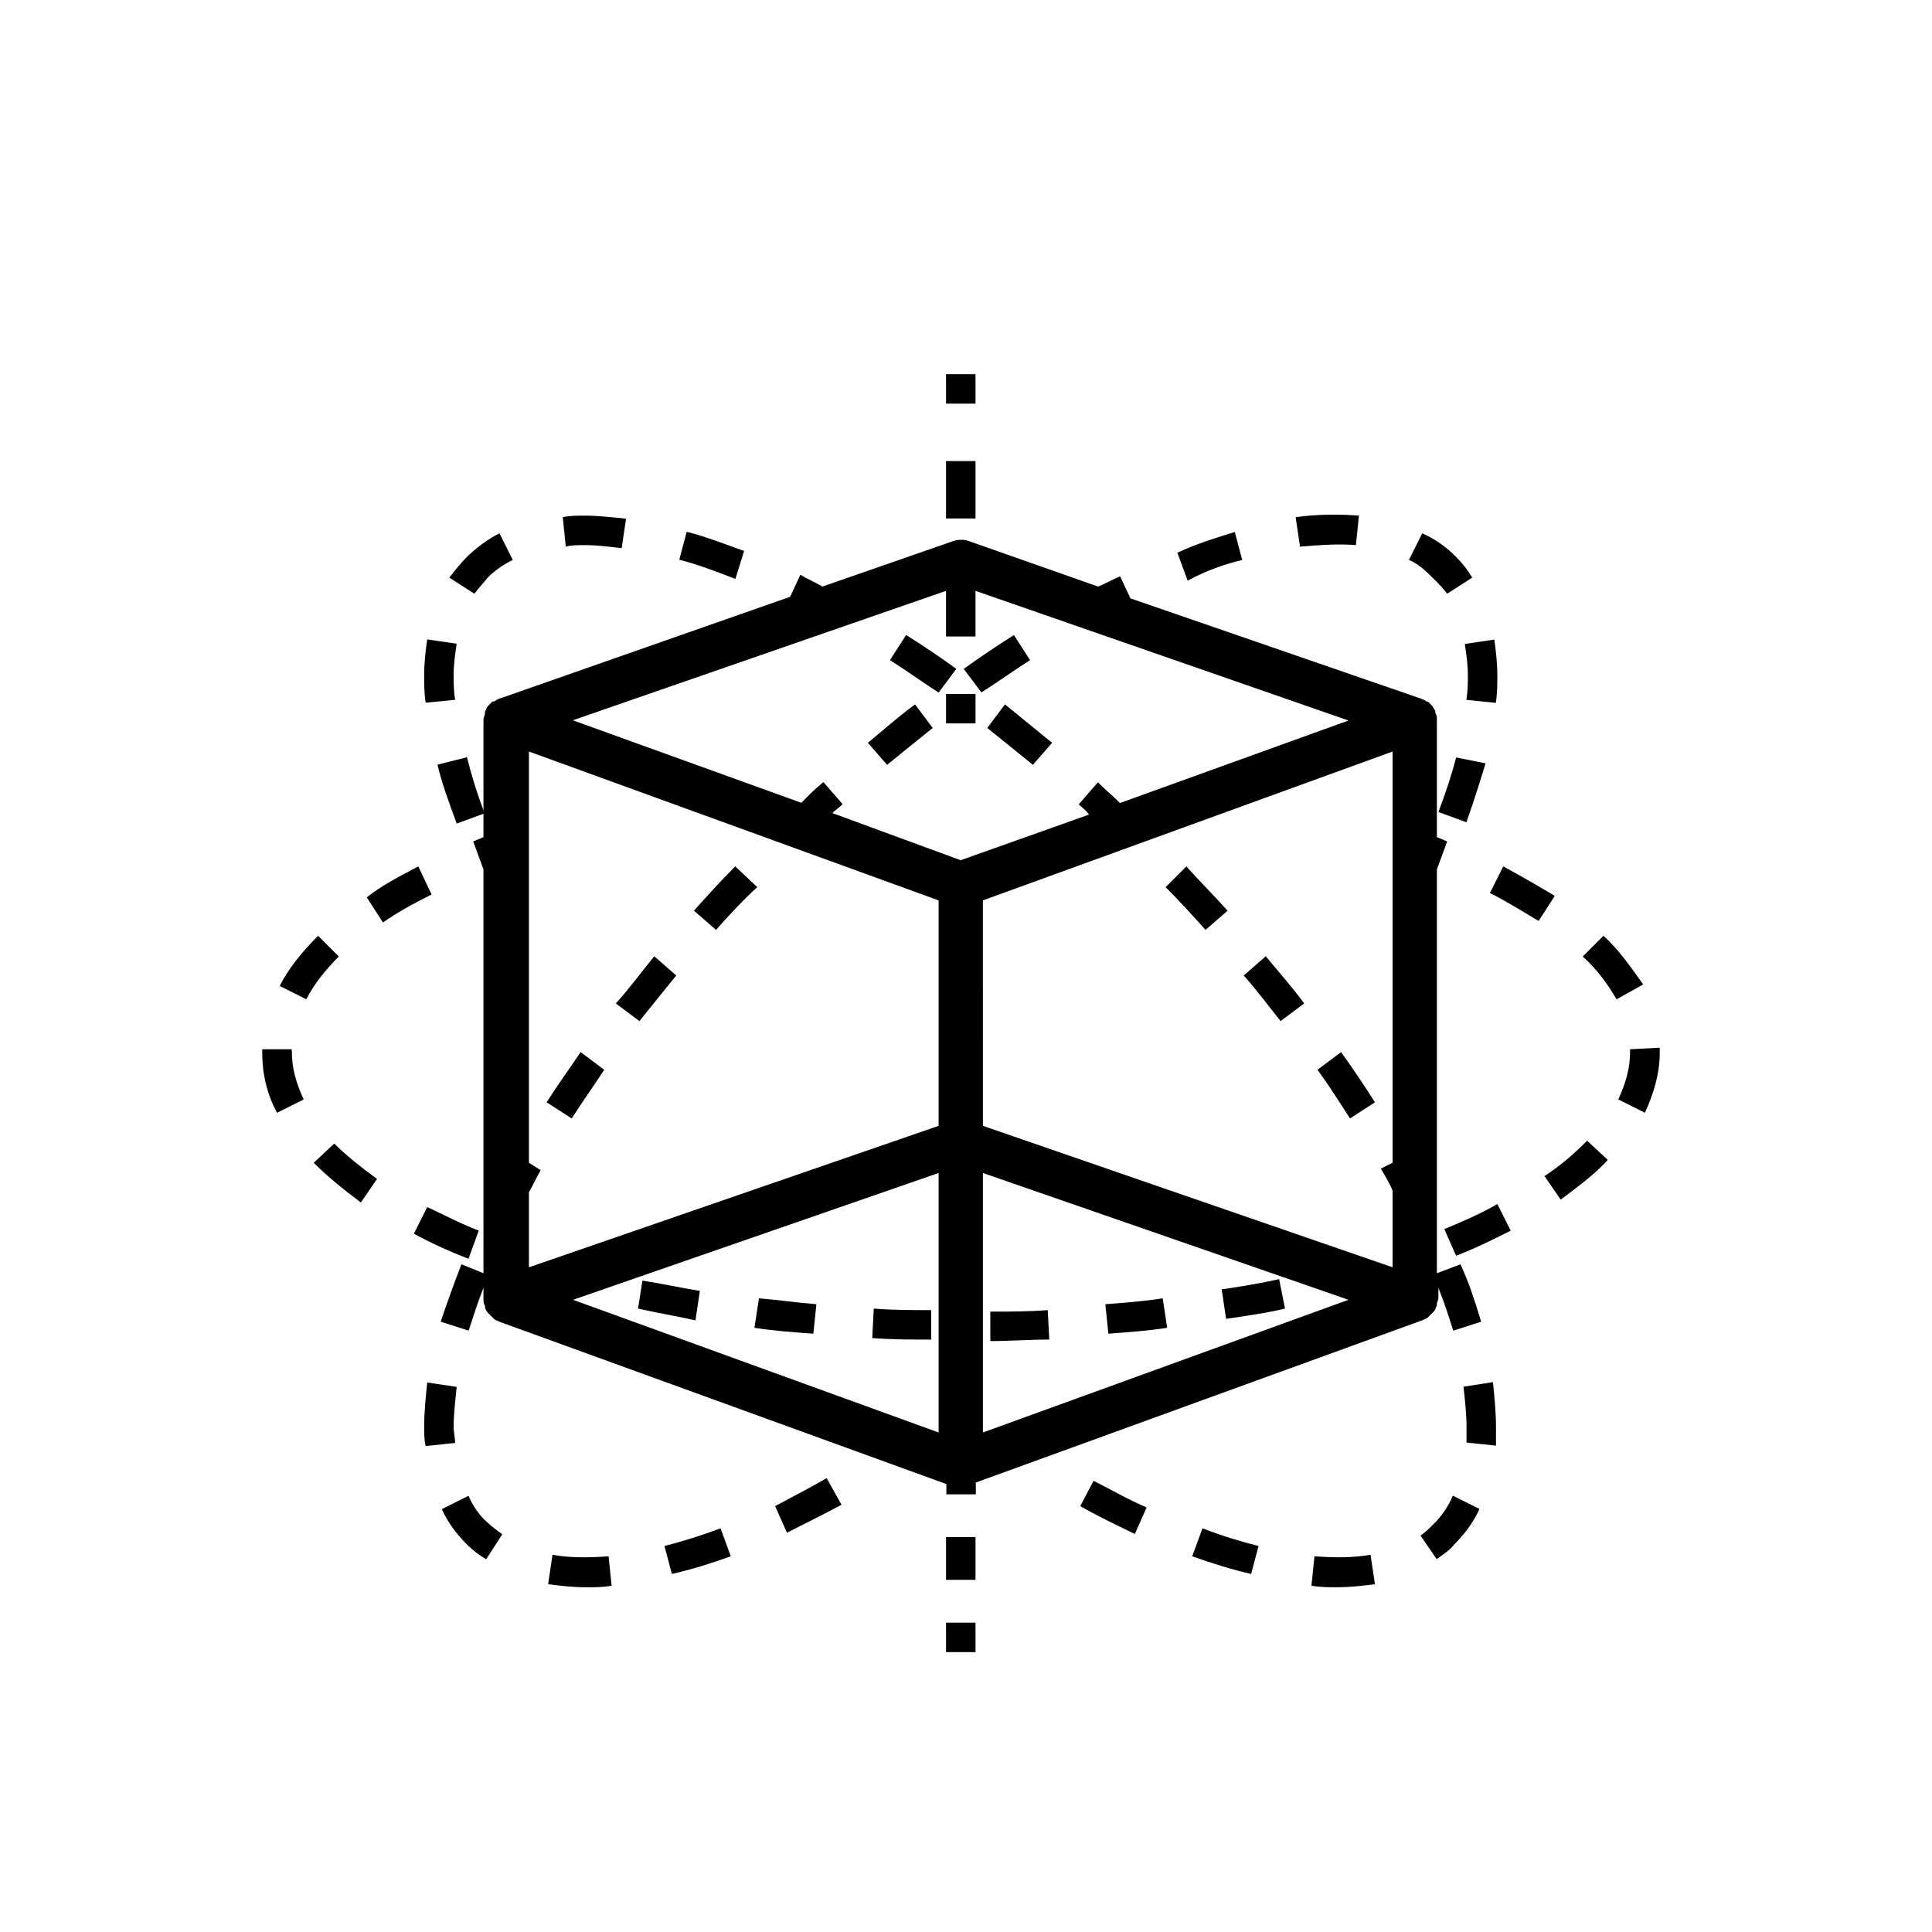 <?xml version="1.0" encoding="UTF-8"?>
<!-- The Best Svg Icon site in the world: iconSvg.co, Visit us! https://iconsvg.co -->
<svg fill="#000000" width="800px" height="800px" version="1.1" viewBox="144 144 512 512" xmlns="http://www.w3.org/2000/svg">
 <g>
  <path d="m520.86 493.91s0.402 0 0 0c0.805-0.402 1.16-0.402 1.562-0.805l1.562-1.562c0.402-0.402 0.402-0.805 0.805-1.562v-0.402c0-0.402 0.402-1.16 0.402-1.562v-2.719c1.562 3.93 2.719 7.406 3.93 11.336l7.406-2.367c-1.562-5.09-3.125-10.176-5.492-15.215l-6.246 2.367v-107.01l2.719-7.406c-0.805-0.402-1.965-0.805-2.719-1.16v-31.234c0-0.402 0-1.16-0.402-1.562v-0.402c0-0.402-0.402-0.805-0.805-1.562-0.402-0.402-0.805-0.805-1.16-1.16h-0.402c-0.355-0.453-0.758-0.453-1.516-0.805l-76.934-26.551-2.719-5.844c-1.965 0.805-3.93 1.965-5.844 2.719l-34.359-12.09c-1.16-0.402-2.719-0.402-3.93 0l-34.762 12.09c-1.965-1.16-3.93-1.965-5.844-3.125l-2.719 5.844-76.934 26.953c-0.402 0-0.805 0.402-1.562 0.805h-0.402c-0.402 0.402-0.805 0.805-1.16 1.16-0.402 0.402-0.402 0.805-0.805 1.562v0.402c0 0.402-0.402 1.16-0.402 1.562v31.234c-0.805 0.402-1.965 0.805-2.719 1.16l2.719 7.406v107.01l-5.844-2.367c-1.965 5.09-3.93 10.531-5.492 15.215l7.406 2.367c1.16-3.527 2.367-7.406 3.93-11.336v3.125c0 0.402 0 1.16 0.402 1.562v0.402c0 0.402 0.402 1.16 0.805 1.562s0.805 0.805 1.16 1.16l0.402 0.402c0.402 0.402 0.805 0.402 1.562 0.805l118.34 42.977v2.719h7.809v-3.125zm-236.69-33.957c1.16-1.965 1.965-3.93 3.125-5.844l-3.125-1.965v-108.98l108.57 39.449v59.75l-108.57 37.484zm228.88-116.79v108.97l-3.125 1.562c1.16 1.965 2.367 3.93 3.125 5.844v20.305l-108.57-37.484-0.004-59.75zm-108.57 180.46v-68.77l96.883 33.605zm-9.773-223.04v12.09h7.809v-12.09l98.848 34.359-60.555 21.863c-1.965-1.965-3.93-3.527-5.844-5.492l-5.09 5.844c0.805 0.805 1.965 1.562 2.719 2.719l-34.008 12.09-34.008-12.496c0.805-0.805 1.965-1.562 2.719-2.367l-5.09-5.844c-1.965 1.562-3.93 3.527-5.844 5.492l-60.559-21.867zm-1.965 154.27v68.77l-96.883-35.164z"/>
  <path d="m394.71 551.34h7.809v11.336h-7.809z"/>
  <path d="m394.71 574.02h7.809v7.809h-7.809z"/>
  <path d="m394.71 243.16h7.809v7.809h-7.809z"/>
  <path d="m394.71 266.19h7.809v15.215h-7.809z"/>
  <path d="m394.71 327.9h7.809v7.809h-7.809z"/>
  <path d="m526.76 469.73 3.125 7.055c5.09-1.965 9.773-4.281 14.461-6.648l-3.527-7.055c-4.688 2.719-9.375 4.684-14.059 6.648z"/>
  <path d="m453.3 495.88-1.16-7.809c-5.09 0.805-10.176 1.16-15.215 1.562l0.805 7.809c5.394-0.406 10.484-0.758 15.57-1.562z"/>
  <path d="m484.54 490.79-1.562-7.809c-5.09 1.16-10.176 1.965-15.215 2.719l1.16 7.809c5.086-0.754 10.578-1.512 15.617-2.719z"/>
  <path d="m406.45 499.4c5.09 0 10.531-0.402 15.617-0.402l-0.402-7.809c-5.09 0.402-10.176 0.402-15.215 0.402z"/>
  <path d="m228.3 391.99c-4.281 4.281-7.809 8.613-10.176 13.301l7.055 3.527c1.965-3.93 5.09-7.809 8.613-11.336z"/>
  <path d="m221.3 422.07h-7.809v0.805c0 5.492 1.16 10.934 3.93 16.02l7.055-3.527c-1.965-4.281-3.125-8.211-3.125-12.496z"/>
  <path d="m270.87 470.13c-5.09-1.965-9.371-4.281-13.652-6.246l-3.527 7.055c4.281 2.367 9.371 4.684 14.461 6.648z"/>
  <path d="m568.93 391.99-5.492 5.492c3.93 3.527 6.648 7.406 8.969 11.336l7.055-3.93c-3.125-4.336-6.25-9.02-10.531-12.898z"/>
  <path d="m227.14 452.14c3.527 3.527 7.809 7.055 12.496 10.531l4.281-6.246c-4.281-3.125-8.211-6.246-11.336-9.371z"/>
  <path d="m254.85 373.6c-5.09 2.719-9.773 5.09-13.652 8.211l4.281 6.648c3.93-2.719 8.211-5.09 12.898-7.406z"/>
  <path d="m583.79 421.66-7.809 0.402v0.805c0 4.281-1.16 8.211-3.125 12.496l7.055 3.527c2.367-5.09 3.93-10.531 3.93-15.617v-1.613z"/>
  <path d="m313.09 490.79c5.09 1.16 10.176 1.965 15.215 3.125l1.16-7.812c-5.09-0.805-10.176-1.965-15.215-2.719z"/>
  <path d="m343.93 495.88c5.09 0.805 10.176 1.16 15.617 1.562l0.805-7.809c-5.09-0.402-10.176-1.16-15.215-1.562z"/>
  <path d="m375.56 490.79-0.402 7.809c5.09 0.402 10.531 0.402 15.617 0.402v-7.809c-5.035 0-10.125 0-15.215-0.402z"/>
  <path d="m542.38 373.6-3.527 7.055c4.684 2.367 8.969 5.09 12.898 7.406l4.281-6.648c-3.879-2.32-8.562-5.039-13.652-7.812z"/>
  <path d="m553.31 455.67 4.281 6.246c4.684-3.527 8.969-6.648 12.496-10.531l-5.492-5.09c-3.074 3.129-7.004 6.606-11.285 9.375z"/>
  <path d="m523.98 547.82c-1.16 1.16-2.367 2.367-3.527 3.125l4.281 6.246c1.562-1.16 3.527-2.367 4.684-3.93 2.719-2.719 5.09-5.844 6.648-9.371l-7.055-3.527c-1.102 2.769-3.066 5.543-5.031 7.457z"/>
  <path d="m341.2 290.02c-5.492-1.965-10.531-3.93-15.215-5.09l-1.965 7.406c4.684 1.16 9.773 3.125 14.863 5.09z"/>
  <path d="m430.28 543.13c4.684 2.719 9.773 5.09 14.461 7.406l3.125-7.055c-4.684-1.965-9.371-4.684-14.055-7.055z"/>
  <path d="m273.24 297.07c1.965-1.965 4.281-3.527 6.648-4.684l-3.527-7.055c-3.125 1.562-6.246 3.93-8.613 6.246-1.562 1.562-3.125 3.527-4.684 5.492l6.648 4.281c1.16-1.562 2.32-2.719 3.527-4.281z"/>
  <path d="m531.84 511.49c0.402 3.527 0.805 7.406 0.805 10.531v4.281l7.809 0.805v-5.09c0-3.527-0.402-7.809-0.805-11.738z"/>
  <path d="m459.95 556.43c5.492 1.965 10.531 3.527 15.617 4.684l1.965-7.406c-4.684-1.16-9.773-2.719-14.863-4.684z"/>
  <path d="m405.64 336.92c3.93 3.125 8.211 6.648 12.09 9.773l5.09-5.844c-4.281-3.527-8.211-6.648-12.496-10.176z"/>
  <path d="m259.94 346.64c1.16 5.09 3.125 10.176 5.09 15.617l7.406-2.719c-1.965-5.09-3.527-10.176-4.684-14.863z"/>
  <path d="m492.35 556.43-0.805 7.809c2.367 0.402 4.684 0.402 6.648 0.402 3.527 0 7.055-0.402 10.176-0.805l-1.16-7.809c-4.684 0.809-9.367 0.809-14.859 0.402z"/>
  <path d="m264.62 329.46c-0.402-2.367-0.402-4.684-0.402-6.648 0-2.719 0.402-5.492 0.805-8.211l-7.809-1.16c-0.402 2.719-0.805 6.246-0.805 9.371 0 2.367 0 5.09 0.402 7.406z"/>
  <path d="m298.98 288.46c3.125 0 6.246 0.402 9.773 0.805l1.16-7.809c-3.93-0.402-7.406-0.805-10.934-0.805-1.965 0-3.93 0-5.844 0.402l0.805 7.809c1.562-0.402 3.125-0.402 5.039-0.402z"/>
  <path d="m397.43 321.25c-4.281-3.125-8.969-6.246-13.301-8.969l-4.281 6.652c4.281 2.719 8.613 5.844 12.898 8.613z"/>
  <path d="m489.62 409.92c-3.125-4.281-6.648-8.211-10.176-12.496l-5.844 5.09c3.527 3.93 6.648 8.211 9.773 12.09z"/>
  <path d="m508.37 436.12c-2.719-4.281-5.844-8.969-8.969-13.301l-6.246 4.684c3.125 4.281 5.844 8.613 8.613 12.898z"/>
  <path d="m463.48 390.43 5.844-5.09c-3.527-3.93-7.406-7.809-10.934-11.738l-5.492 5.492c3.531 3.527 7.059 7.406 10.582 11.336z"/>
  <path d="m416.98 318.94-4.281-6.648c-4.281 2.719-8.969 5.844-13.301 8.969l4.684 6.246c4.285-2.723 8.617-5.848 12.898-8.566z"/>
  <path d="m533 322.82c0 1.965 0 4.281-0.402 6.648l7.809 0.805c0.402-2.367 0.402-5.09 0.402-7.406 0-3.125-0.402-6.648-0.805-9.371l-7.809 1.16c0.402 2.723 0.805 5.441 0.805 8.164z"/>
  <path d="m525.2 359.19 7.406 2.719c1.965-5.492 3.527-10.531 5.09-15.617l-7.809-1.562c-1.211 4.688-2.773 9.371-4.688 14.461z"/>
  <path d="m268.15 540.41-7.055 3.527c1.562 3.527 3.93 6.648 6.648 9.371 1.562 1.562 3.125 2.719 5.09 3.93l4.281-6.648c-1.16-0.805-2.719-1.965-3.93-3.125-1.914-1.562-3.879-4.336-5.035-7.055z"/>
  <path d="m473.2 292.39-1.965-7.406c-5.09 1.562-10.176 3.125-15.215 5.492l2.719 7.406c5.09-2.773 9.773-4.336 14.461-5.492z"/>
  <path d="m503.33 288.46 0.805-7.809c-5.09-0.402-10.934-0.402-16.777 0.402l1.16 7.809c5.039-0.402 10.078-0.809 14.812-0.402z"/>
  <path d="m527.51 301.35 6.648-4.281c-1.16-1.965-2.719-3.93-4.281-5.492-2.719-2.719-5.492-4.684-8.969-6.246l-3.527 7.055c2.719 1.16 4.684 3.125 6.648 5.09 1.164 1.156 2.324 2.312 3.481 3.875z"/>
  <path d="m391.18 336.92-4.684-6.246c-4.281 3.125-8.211 6.648-12.496 10.176l5.09 5.844c3.875-3.176 8.207-6.648 12.09-9.773z"/>
  <path d="m290.42 556.03-1.16 7.809c3.125 0.402 6.648 0.805 10.176 0.805 2.367 0 4.281 0 6.648-0.402l-0.805-7.809c-5.492 0.406-10.578 0.406-14.859-0.402z"/>
  <path d="m338.84 373.6c-3.93 3.93-7.406 7.809-10.934 11.738l5.844 5.09c3.527-3.93 7.055-7.809 10.934-11.336z"/>
  <path d="m264.22 522.07c0-3.125 0.402-6.648 0.805-10.531l-7.809-1.16c-0.402 3.93-0.805 7.809-0.805 11.738 0 1.965 0 3.527 0.402 5.09l7.809-0.805c0-1.207-0.402-2.769-0.402-4.332z"/>
  <path d="m320.09 553.71 1.965 7.406c5.09-1.16 10.176-2.719 15.617-4.684l-2.719-7.406c-5.09 1.914-10.176 3.473-14.863 4.684z"/>
  <path d="m307.2 409.92 6.246 4.684c3.125-3.93 6.648-8.211 9.773-12.09l-5.844-5.09c-3.523 4.336-6.648 8.617-10.176 12.496z"/>
  <path d="m288.86 436.12 6.648 4.281c2.719-4.281 5.844-8.613 8.613-12.898l-6.246-4.684c-3.172 4.688-6.297 9.02-9.016 13.301z"/>
  <path d="m349.42 543.13 3.125 7.055c4.684-2.367 9.371-4.684 14.461-7.406l-3.93-7.055c-4.691 2.723-9.375 5.09-13.656 7.406z"/>
 </g>
</svg>